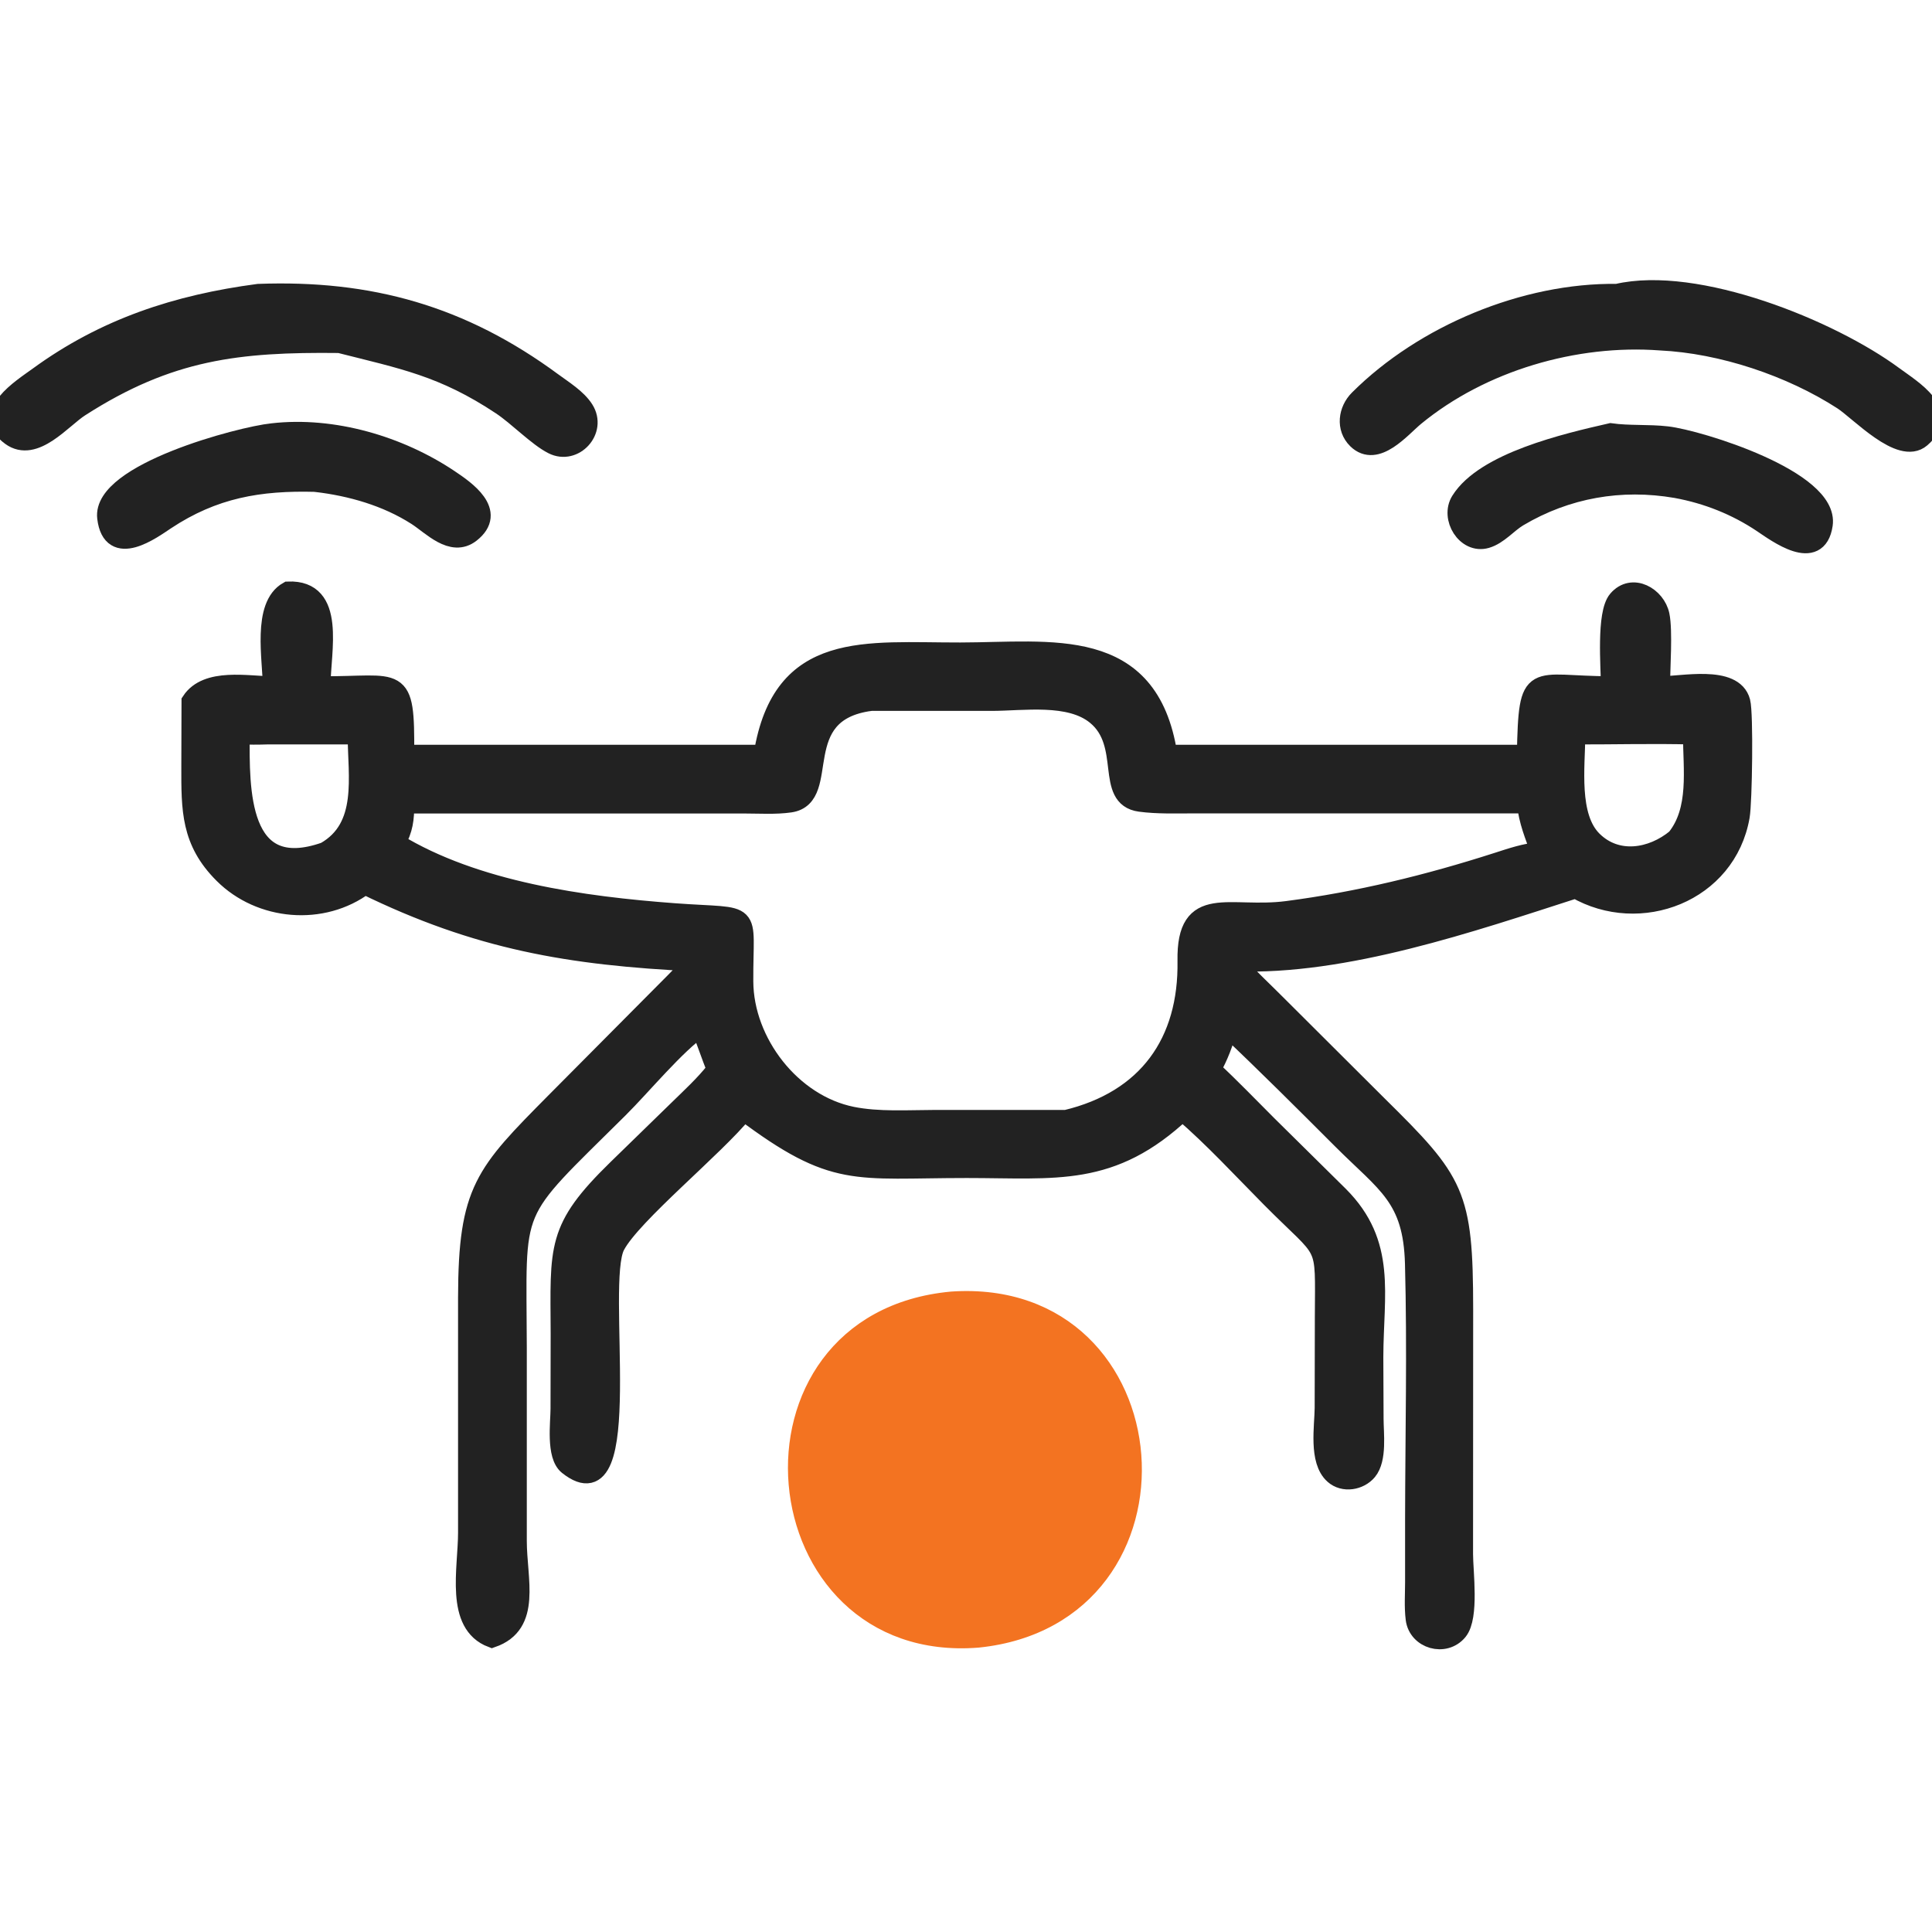 <svg width="100" height="100" viewBox="0 0 100 100" fill="none" xmlns="http://www.w3.org/2000/svg">
<g clip-path="url(#clip0_91_3418)">
<path d="M85.94 17.639C81.522 17.311 76.691 18.714 73.236 21.554C72.523 22.142 71.244 23.72 70.242 22.744C69.637 22.152 69.769 21.235 70.331 20.673C73.693 17.317 78.939 15.125 83.695 15.194C87.81 14.231 94.746 17.044 98.01 19.457C98.989 20.18 100.978 21.334 99.43 22.672C98.374 23.585 96.238 21.275 95.374 20.716C92.685 18.98 89.128 17.791 85.94 17.639Z" fill="#222222" stroke="#222222"/>
<path d="M17.553 17.771C12.347 17.715 8.761 18.103 4.13 21.081C3.209 21.672 1.789 23.457 0.567 22.573C-1.018 21.426 1.135 20.105 1.974 19.493C5.431 16.969 9.159 15.753 13.373 15.194C19.134 14.98 23.887 16.305 28.601 19.779C29.143 20.18 29.869 20.621 30.234 21.199C30.915 22.274 29.718 23.572 28.614 23.013C27.828 22.619 26.793 21.541 25.951 20.982C22.934 18.977 20.831 18.599 17.557 17.768L17.553 17.771Z" fill="#222222" stroke="#222222"/>
<path d="M16.344 24.959C13.428 24.88 11.055 25.281 8.564 26.935C7.88 27.388 5.783 28.946 5.53 26.793C5.257 24.489 12.436 22.58 14.099 22.409C17.241 22.047 20.66 23.063 23.25 24.798C24.078 25.354 25.764 26.494 24.358 27.592C23.391 28.348 22.343 27.194 21.567 26.698C20.006 25.699 18.168 25.176 16.347 24.963L16.344 24.959Z" fill="#222222" stroke="#222222"/>
<path d="M86.76 25.281C83.903 24.788 81.086 25.278 78.588 26.76C78.033 27.092 77.559 27.694 76.928 27.878C75.883 28.18 75.048 26.797 75.597 25.922C76.859 23.907 81.05 22.934 83.368 22.405C84.337 22.54 85.31 22.455 86.28 22.566C87.933 22.754 94.707 24.838 94.362 27.155C94.066 29.147 91.963 27.576 91.217 27.076C89.862 26.169 88.36 25.574 86.76 25.281Z" fill="#222222" stroke="#222222"/>
<path d="M14.099 35.503C14.102 34.149 13.543 31.365 14.914 30.599C17.422 30.501 16.613 33.679 16.607 35.503C20.719 35.53 20.969 34.734 20.939 39.05H39.51C40.483 33.084 44.812 33.765 49.709 33.755C54.406 33.748 59.468 32.825 60.438 39.05H79.012C79.108 34.534 79.282 35.5 83.364 35.503C83.357 34.527 83.127 31.753 83.729 31.05C84.491 30.159 85.714 30.882 85.915 31.845C86.082 32.647 85.944 34.616 85.941 35.503C87.009 35.517 89.721 34.902 90.096 36.322C90.26 36.94 90.194 41.502 90.066 42.248C89.379 46.212 84.879 47.921 81.556 45.998C76.182 47.727 69.621 49.995 63.915 49.775C64.612 50.59 65.431 51.33 66.183 52.092L71.314 57.207C75.331 61.171 75.748 61.789 75.751 67.764L75.745 80.435C75.745 81.349 76.061 83.683 75.466 84.416C74.782 85.254 73.388 84.85 73.257 83.794C73.178 83.173 73.227 82.513 73.227 81.885V78.608C73.234 74.216 73.339 69.796 73.221 65.404C73.129 61.966 71.755 61.282 69.477 59.005C67.514 57.042 65.559 55.087 63.541 53.18C63.357 53.946 63.077 54.666 62.693 55.353C63.692 56.277 64.638 57.269 65.602 58.229L69.312 61.894C71.794 64.382 71.11 66.966 71.101 70.239L71.114 73.447C71.114 74.19 71.294 75.515 70.778 76.136C70.364 76.632 69.546 76.77 69.046 76.323C68.231 75.6 68.54 73.829 68.547 72.875L68.556 68.195C68.57 64.06 68.793 65.049 65.776 62.006C64.28 60.497 62.814 58.9 61.204 57.513C57.526 60.97 54.679 60.474 50.038 60.474C44.224 60.474 43.201 61.039 38.501 57.513C37.015 59.363 32.7 62.854 31.852 64.471C30.813 66.443 33.009 78.716 29.403 75.847C28.759 75.334 28.995 73.638 28.995 72.921L29.002 69.023C28.985 64.527 28.762 63.616 31.944 60.51L35.099 57.437C35.756 56.793 36.456 56.155 37.025 55.432L37.088 55.353C36.785 54.636 36.562 53.894 36.253 53.18C34.984 54.048 33.196 56.217 32.029 57.374C26.254 63.103 26.75 62.068 26.767 69.753V79.748C26.767 81.77 27.542 84.061 25.462 84.781C23.526 84.054 24.209 81.208 24.209 79.324V67.153C24.219 61.592 25.09 60.737 28.729 57.059L33.919 51.836C34.59 51.152 35.283 50.488 35.924 49.778C29.475 49.466 24.729 48.658 18.881 45.798C16.692 47.441 13.481 47.156 11.562 45.236C9.865 43.543 9.882 41.91 9.885 39.671L9.895 36.302C10.717 35.056 12.824 35.497 14.105 35.507L14.099 35.503ZM45.058 36.299C40.766 36.867 43.103 41.239 40.891 41.555C40.135 41.663 39.326 41.607 38.563 41.607H20.939C20.946 42.399 20.88 42.915 20.489 43.629C24.594 46.136 30.205 46.902 34.912 47.251C39.122 47.563 38.468 46.945 38.491 50.804C38.508 53.959 40.966 57.151 44.102 57.782C45.472 58.058 47.008 57.953 48.408 57.95H55.185C59.389 56.944 61.516 53.953 61.447 49.732C61.388 46.189 63.629 47.527 66.627 47.136C70.331 46.653 73.921 45.775 77.474 44.634C78.23 44.391 78.937 44.145 79.732 44.079C79.426 43.257 79.104 42.481 79.019 41.601H61.779C60.872 41.601 59.909 41.637 59.008 41.515C57.157 41.262 58.548 38.514 56.74 37.029C55.369 35.898 52.96 36.296 51.313 36.296H45.062L45.058 36.299ZM13.846 38.031C13.369 38.047 12.899 38.047 12.423 38.031C12.413 40.802 12.304 45.676 16.834 44.082C19.046 42.823 18.5 40.187 18.494 38.031H13.849H13.846ZM81.556 38.031C81.546 39.681 81.188 42.271 82.44 43.507C83.689 44.74 85.507 44.431 86.756 43.399C87.949 41.926 87.614 39.813 87.611 38.034C85.596 37.982 83.571 38.034 81.556 38.034V38.031Z" fill="#222222" stroke="#222222"/>
<path d="M50.62 84.781C39.264 85.698 37.627 68.422 49.269 67.35C60.809 66.571 62.094 83.597 50.62 84.781ZM49.269 69.907C40.526 71.202 43.004 83.545 50.876 82.177C59.399 80.379 56.543 68.757 49.269 69.907Z" fill="#F37321" stroke="#F37321"/>
<circle cx="50" cy="76" r="7" fill="#F37321"/>
</g>
<defs>
<clipPath id="clip0_91_3418">
<rect width="100" height="100" fill="white"/>
</clipPath>
</defs>
</svg>
